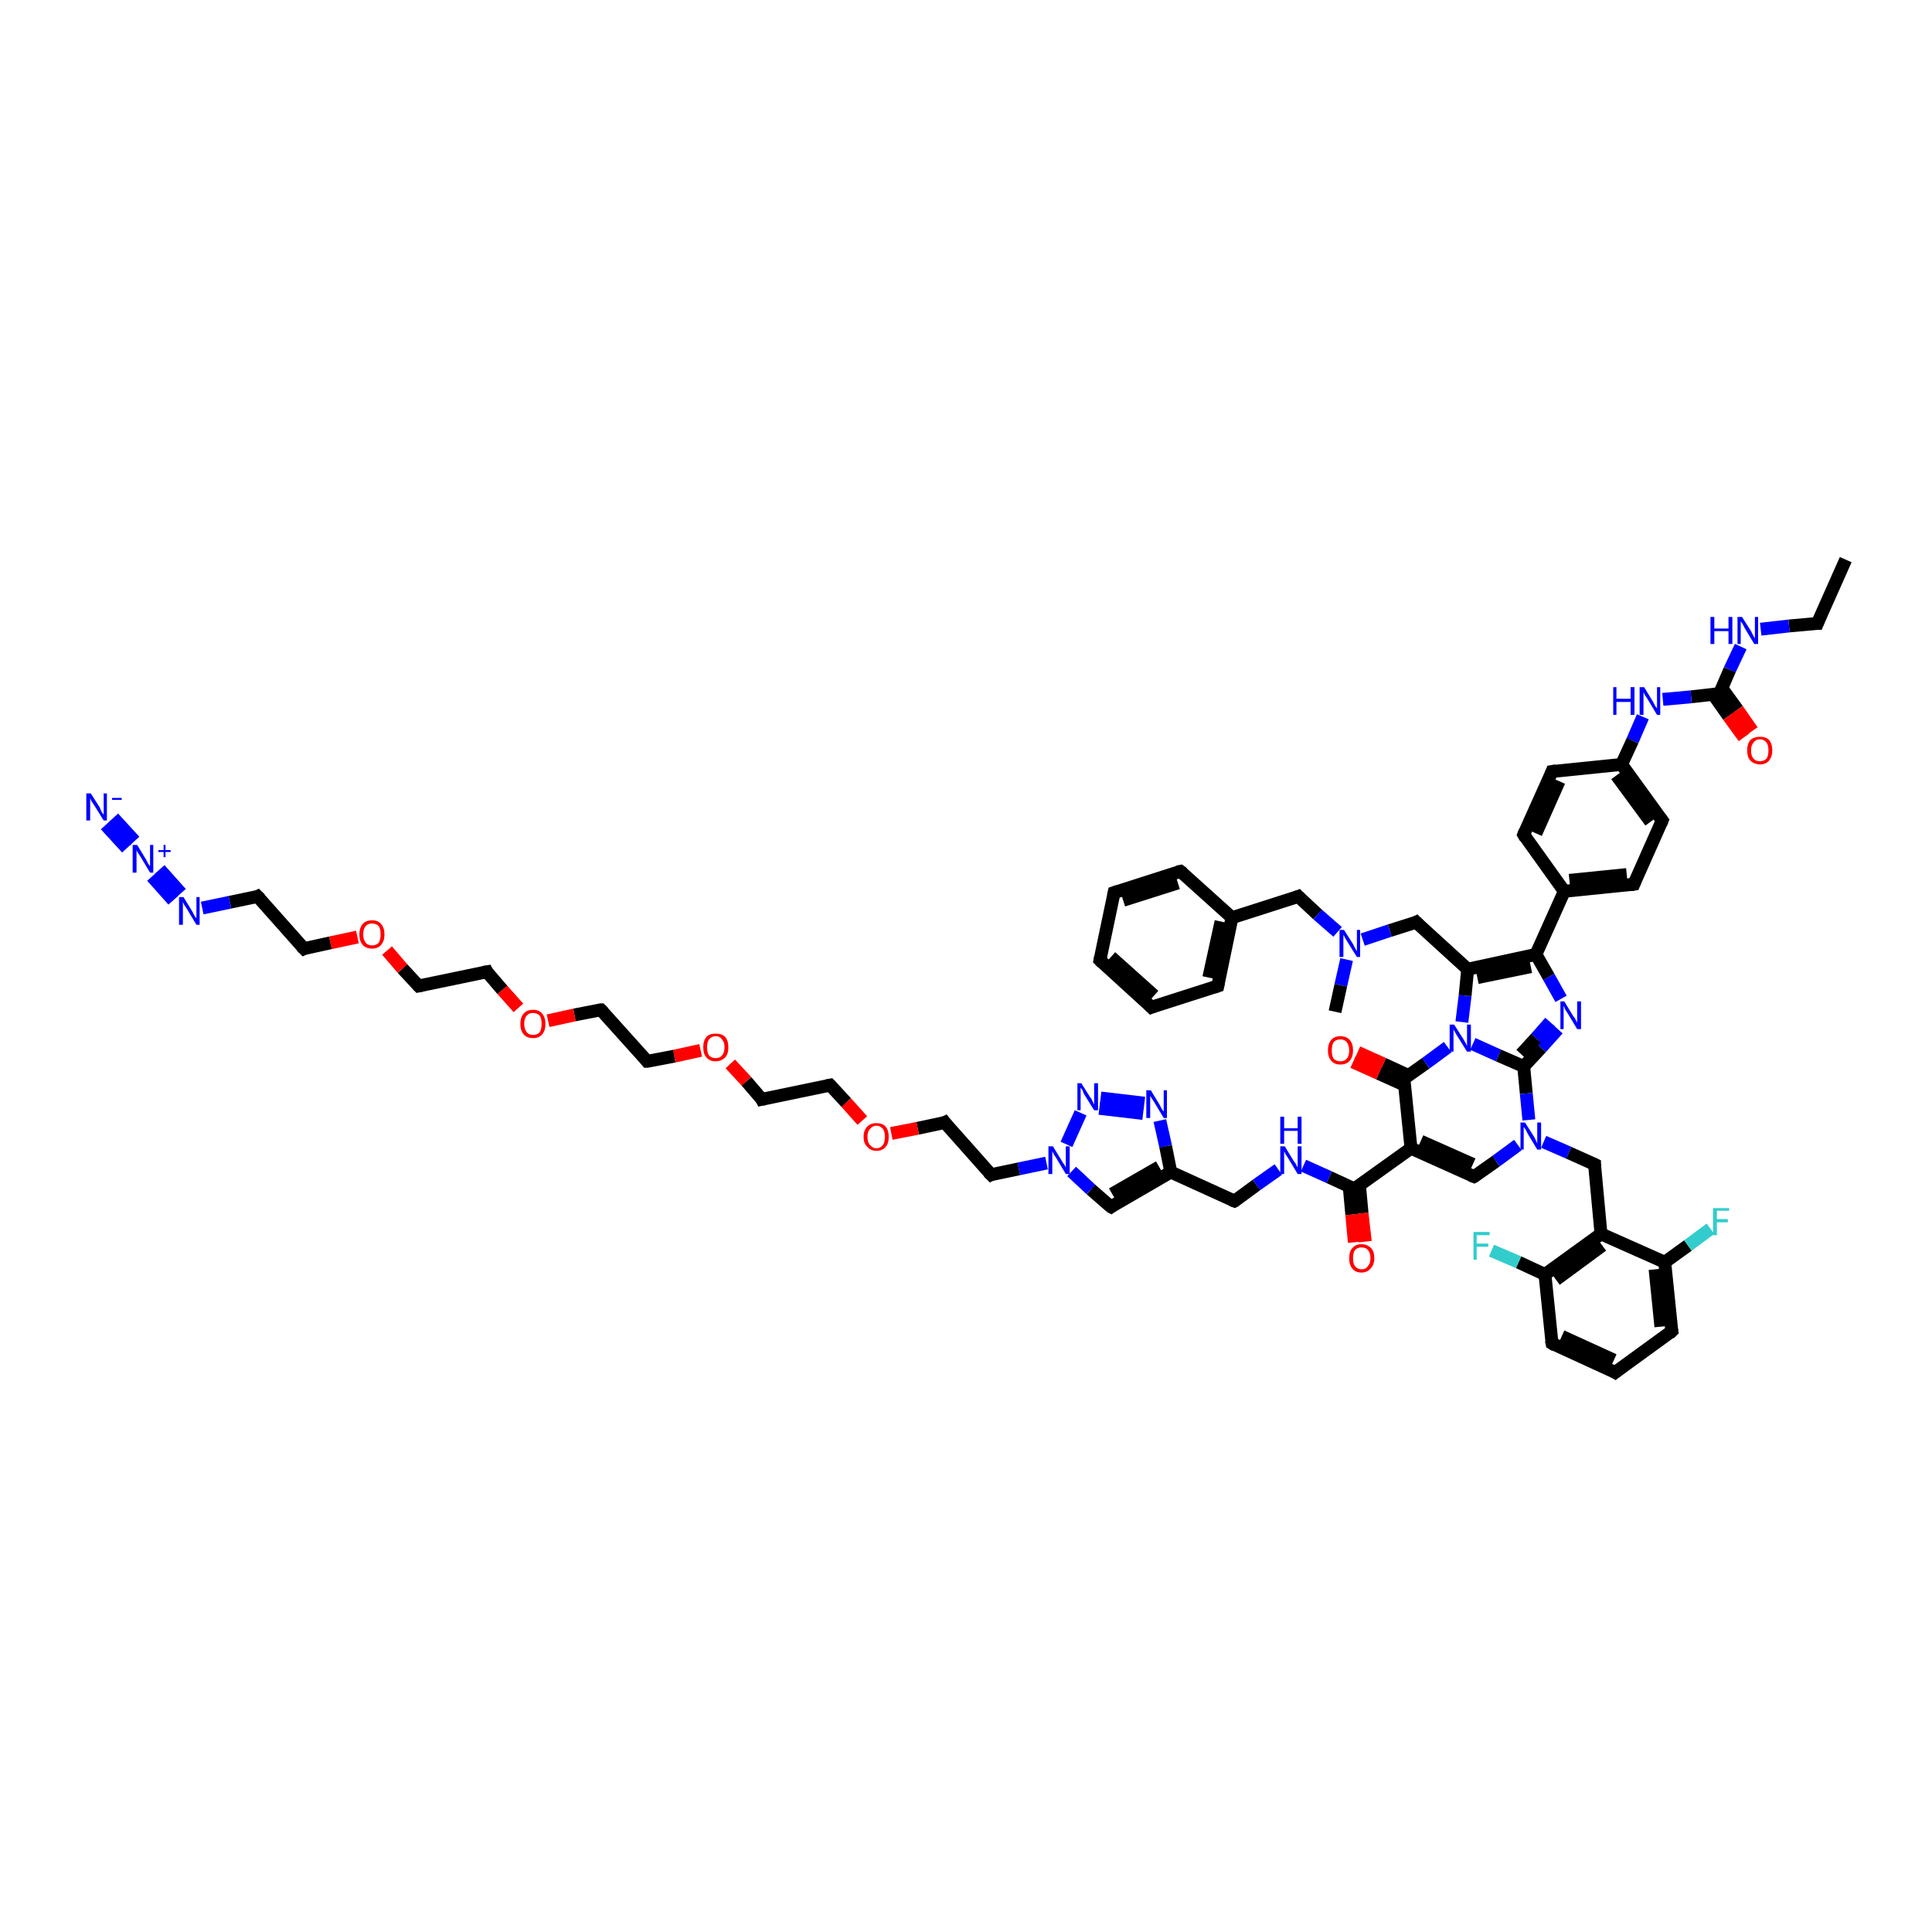 <?xml version='1.0' encoding='iso-8859-1'?>
<svg version='1.1' baseProfile='full'
              xmlns='http://www.w3.org/2000/svg'
                      xmlns:rdkit='http://www.rdkit.org/xml'
                      xmlns:xlink='http://www.w3.org/1999/xlink'
                  xml:space='preserve'
width='300px' height='300px' viewBox='0 0 300 300'>
<!-- END OF HEADER -->
<rect style='opacity:1.0;fill:#FFFFFF;stroke:none' width='300.0' height='300.0' x='0.0' y='0.0'> </rect>
<path class='bond-0 atom-0 atom-1' d='M 286.6,86.9 L 282.2,96.8' style='fill:none;fill-rule:evenodd;stroke:#000000;stroke-width:2.0px;stroke-linecap:butt;stroke-linejoin:miter;stroke-opacity:1' />
<path class='bond-1 atom-1 atom-2' d='M 282.2,96.8 L 277.8,97.2' style='fill:none;fill-rule:evenodd;stroke:#000000;stroke-width:2.0px;stroke-linecap:butt;stroke-linejoin:miter;stroke-opacity:1' />
<path class='bond-1 atom-1 atom-2' d='M 277.8,97.2 L 273.4,97.7' style='fill:none;fill-rule:evenodd;stroke:#0000FF;stroke-width:2.0px;stroke-linecap:butt;stroke-linejoin:miter;stroke-opacity:1' />
<path class='bond-2 atom-2 atom-3' d='M 270.3,100.4 L 268.6,104.0' style='fill:none;fill-rule:evenodd;stroke:#0000FF;stroke-width:2.0px;stroke-linecap:butt;stroke-linejoin:miter;stroke-opacity:1' />
<path class='bond-2 atom-2 atom-3' d='M 268.6,104.0 L 267.0,107.7' style='fill:none;fill-rule:evenodd;stroke:#000000;stroke-width:2.0px;stroke-linecap:butt;stroke-linejoin:miter;stroke-opacity:1' />
<path class='bond-3 atom-3 atom-4' d='M 266.0,107.8 L 268.4,111.2' style='fill:none;fill-rule:evenodd;stroke:#000000;stroke-width:2.0px;stroke-linecap:butt;stroke-linejoin:miter;stroke-opacity:1' />
<path class='bond-3 atom-3 atom-4' d='M 268.4,111.2 L 270.8,114.5' style='fill:none;fill-rule:evenodd;stroke:#FF0000;stroke-width:2.0px;stroke-linecap:butt;stroke-linejoin:miter;stroke-opacity:1' />
<path class='bond-3 atom-3 atom-4' d='M 267.4,106.9 L 269.8,110.2' style='fill:none;fill-rule:evenodd;stroke:#000000;stroke-width:2.0px;stroke-linecap:butt;stroke-linejoin:miter;stroke-opacity:1' />
<path class='bond-3 atom-3 atom-4' d='M 269.8,110.2 L 272.1,113.5' style='fill:none;fill-rule:evenodd;stroke:#FF0000;stroke-width:2.0px;stroke-linecap:butt;stroke-linejoin:miter;stroke-opacity:1' />
<path class='bond-4 atom-3 atom-5' d='M 267.0,107.7 L 262.6,108.2' style='fill:none;fill-rule:evenodd;stroke:#000000;stroke-width:2.0px;stroke-linecap:butt;stroke-linejoin:miter;stroke-opacity:1' />
<path class='bond-4 atom-3 atom-5' d='M 262.6,108.2 L 258.2,108.6' style='fill:none;fill-rule:evenodd;stroke:#0000FF;stroke-width:2.0px;stroke-linecap:butt;stroke-linejoin:miter;stroke-opacity:1' />
<path class='bond-5 atom-5 atom-6' d='M 255.1,111.3 L 253.5,115.0' style='fill:none;fill-rule:evenodd;stroke:#0000FF;stroke-width:2.0px;stroke-linecap:butt;stroke-linejoin:miter;stroke-opacity:1' />
<path class='bond-5 atom-5 atom-6' d='M 253.5,115.0 L 251.8,118.7' style='fill:none;fill-rule:evenodd;stroke:#000000;stroke-width:2.0px;stroke-linecap:butt;stroke-linejoin:miter;stroke-opacity:1' />
<path class='bond-6 atom-6 atom-7' d='M 251.8,118.7 L 258.1,127.4' style='fill:none;fill-rule:evenodd;stroke:#000000;stroke-width:2.0px;stroke-linecap:butt;stroke-linejoin:miter;stroke-opacity:1' />
<path class='bond-6 atom-6 atom-7' d='M 251.0,120.4 L 256.3,127.6' style='fill:none;fill-rule:evenodd;stroke:#000000;stroke-width:2.0px;stroke-linecap:butt;stroke-linejoin:miter;stroke-opacity:1' />
<path class='bond-7 atom-7 atom-8' d='M 258.1,127.4 L 253.7,137.3' style='fill:none;fill-rule:evenodd;stroke:#000000;stroke-width:2.0px;stroke-linecap:butt;stroke-linejoin:miter;stroke-opacity:1' />
<path class='bond-8 atom-8 atom-9' d='M 253.7,137.3 L 242.9,138.4' style='fill:none;fill-rule:evenodd;stroke:#000000;stroke-width:2.0px;stroke-linecap:butt;stroke-linejoin:miter;stroke-opacity:1' />
<path class='bond-8 atom-8 atom-9' d='M 252.6,135.8 L 243.7,136.7' style='fill:none;fill-rule:evenodd;stroke:#000000;stroke-width:2.0px;stroke-linecap:butt;stroke-linejoin:miter;stroke-opacity:1' />
<path class='bond-9 atom-9 atom-10' d='M 242.9,138.4 L 238.5,148.2' style='fill:none;fill-rule:evenodd;stroke:#000000;stroke-width:2.0px;stroke-linecap:butt;stroke-linejoin:miter;stroke-opacity:1' />
<path class='bond-10 atom-10 atom-11' d='M 238.5,148.2 L 240.5,151.7' style='fill:none;fill-rule:evenodd;stroke:#000000;stroke-width:2.0px;stroke-linecap:butt;stroke-linejoin:miter;stroke-opacity:1' />
<path class='bond-10 atom-10 atom-11' d='M 240.5,151.7 L 242.4,155.1' style='fill:none;fill-rule:evenodd;stroke:#0000FF;stroke-width:2.0px;stroke-linecap:butt;stroke-linejoin:miter;stroke-opacity:1' />
<path class='bond-11 atom-11 atom-12' d='M 241.9,159.8 L 239.3,162.7' style='fill:none;fill-rule:evenodd;stroke:#0000FF;stroke-width:2.0px;stroke-linecap:butt;stroke-linejoin:miter;stroke-opacity:1' />
<path class='bond-11 atom-11 atom-12' d='M 239.3,162.7 L 236.6,165.6' style='fill:none;fill-rule:evenodd;stroke:#000000;stroke-width:2.0px;stroke-linecap:butt;stroke-linejoin:miter;stroke-opacity:1' />
<path class='bond-11 atom-11 atom-12' d='M 240.7,158.7 L 238.5,161.2' style='fill:none;fill-rule:evenodd;stroke:#0000FF;stroke-width:2.0px;stroke-linecap:butt;stroke-linejoin:miter;stroke-opacity:1' />
<path class='bond-11 atom-11 atom-12' d='M 238.5,161.2 L 236.2,163.7' style='fill:none;fill-rule:evenodd;stroke:#000000;stroke-width:2.0px;stroke-linecap:butt;stroke-linejoin:miter;stroke-opacity:1' />
<path class='bond-12 atom-12 atom-13' d='M 236.6,165.6 L 237.0,169.8' style='fill:none;fill-rule:evenodd;stroke:#000000;stroke-width:2.0px;stroke-linecap:butt;stroke-linejoin:miter;stroke-opacity:1' />
<path class='bond-12 atom-12 atom-13' d='M 237.0,169.8 L 237.4,173.9' style='fill:none;fill-rule:evenodd;stroke:#0000FF;stroke-width:2.0px;stroke-linecap:butt;stroke-linejoin:miter;stroke-opacity:1' />
<path class='bond-13 atom-13 atom-14' d='M 239.7,177.3 L 243.6,179.0' style='fill:none;fill-rule:evenodd;stroke:#0000FF;stroke-width:2.0px;stroke-linecap:butt;stroke-linejoin:miter;stroke-opacity:1' />
<path class='bond-13 atom-13 atom-14' d='M 243.6,179.0 L 247.6,180.8' style='fill:none;fill-rule:evenodd;stroke:#000000;stroke-width:2.0px;stroke-linecap:butt;stroke-linejoin:miter;stroke-opacity:1' />
<path class='bond-14 atom-14 atom-15' d='M 247.6,180.8 L 248.6,191.6' style='fill:none;fill-rule:evenodd;stroke:#000000;stroke-width:2.0px;stroke-linecap:butt;stroke-linejoin:miter;stroke-opacity:1' />
<path class='bond-15 atom-15 atom-16' d='M 248.6,191.6 L 239.9,197.9' style='fill:none;fill-rule:evenodd;stroke:#000000;stroke-width:2.0px;stroke-linecap:butt;stroke-linejoin:miter;stroke-opacity:1' />
<path class='bond-15 atom-15 atom-16' d='M 248.8,193.4 L 241.6,198.7' style='fill:none;fill-rule:evenodd;stroke:#000000;stroke-width:2.0px;stroke-linecap:butt;stroke-linejoin:miter;stroke-opacity:1' />
<path class='bond-16 atom-16 atom-17' d='M 239.9,197.9 L 235.8,196.0' style='fill:none;fill-rule:evenodd;stroke:#000000;stroke-width:2.0px;stroke-linecap:butt;stroke-linejoin:miter;stroke-opacity:1' />
<path class='bond-16 atom-16 atom-17' d='M 235.8,196.0 L 231.6,194.2' style='fill:none;fill-rule:evenodd;stroke:#33CCCC;stroke-width:2.0px;stroke-linecap:butt;stroke-linejoin:miter;stroke-opacity:1' />
<path class='bond-17 atom-16 atom-18' d='M 239.9,197.9 L 241.0,208.6' style='fill:none;fill-rule:evenodd;stroke:#000000;stroke-width:2.0px;stroke-linecap:butt;stroke-linejoin:miter;stroke-opacity:1' />
<path class='bond-18 atom-18 atom-19' d='M 241.0,208.6 L 250.8,213.1' style='fill:none;fill-rule:evenodd;stroke:#000000;stroke-width:2.0px;stroke-linecap:butt;stroke-linejoin:miter;stroke-opacity:1' />
<path class='bond-18 atom-18 atom-19' d='M 242.5,207.5 L 250.6,211.2' style='fill:none;fill-rule:evenodd;stroke:#000000;stroke-width:2.0px;stroke-linecap:butt;stroke-linejoin:miter;stroke-opacity:1' />
<path class='bond-19 atom-19 atom-20' d='M 250.8,213.1 L 259.6,206.7' style='fill:none;fill-rule:evenodd;stroke:#000000;stroke-width:2.0px;stroke-linecap:butt;stroke-linejoin:miter;stroke-opacity:1' />
<path class='bond-20 atom-20 atom-21' d='M 259.6,206.7 L 258.5,196.0' style='fill:none;fill-rule:evenodd;stroke:#000000;stroke-width:2.0px;stroke-linecap:butt;stroke-linejoin:miter;stroke-opacity:1' />
<path class='bond-20 atom-20 atom-21' d='M 257.9,206.0 L 257.0,197.1' style='fill:none;fill-rule:evenodd;stroke:#000000;stroke-width:2.0px;stroke-linecap:butt;stroke-linejoin:miter;stroke-opacity:1' />
<path class='bond-21 atom-21 atom-22' d='M 258.5,196.0 L 262.1,193.4' style='fill:none;fill-rule:evenodd;stroke:#000000;stroke-width:2.0px;stroke-linecap:butt;stroke-linejoin:miter;stroke-opacity:1' />
<path class='bond-21 atom-21 atom-22' d='M 262.1,193.4 L 265.6,190.8' style='fill:none;fill-rule:evenodd;stroke:#33CCCC;stroke-width:2.0px;stroke-linecap:butt;stroke-linejoin:miter;stroke-opacity:1' />
<path class='bond-22 atom-13 atom-23' d='M 235.7,177.8 L 232.3,180.3' style='fill:none;fill-rule:evenodd;stroke:#0000FF;stroke-width:2.0px;stroke-linecap:butt;stroke-linejoin:miter;stroke-opacity:1' />
<path class='bond-22 atom-13 atom-23' d='M 232.3,180.3 L 228.9,182.7' style='fill:none;fill-rule:evenodd;stroke:#000000;stroke-width:2.0px;stroke-linecap:butt;stroke-linejoin:miter;stroke-opacity:1' />
<path class='bond-23 atom-23 atom-24' d='M 228.9,182.7 L 219.1,178.3' style='fill:none;fill-rule:evenodd;stroke:#000000;stroke-width:2.0px;stroke-linecap:butt;stroke-linejoin:miter;stroke-opacity:1' />
<path class='bond-23 atom-23 atom-24' d='M 228.7,180.8 L 220.6,177.2' style='fill:none;fill-rule:evenodd;stroke:#000000;stroke-width:2.0px;stroke-linecap:butt;stroke-linejoin:miter;stroke-opacity:1' />
<path class='bond-24 atom-24 atom-25' d='M 219.1,178.3 L 210.3,184.6' style='fill:none;fill-rule:evenodd;stroke:#000000;stroke-width:2.0px;stroke-linecap:butt;stroke-linejoin:miter;stroke-opacity:1' />
<path class='bond-25 atom-25 atom-26' d='M 209.5,184.2 L 209.9,188.6' style='fill:none;fill-rule:evenodd;stroke:#000000;stroke-width:2.0px;stroke-linecap:butt;stroke-linejoin:miter;stroke-opacity:1' />
<path class='bond-25 atom-25 atom-26' d='M 209.9,188.6 L 210.3,192.9' style='fill:none;fill-rule:evenodd;stroke:#FF0000;stroke-width:2.0px;stroke-linecap:butt;stroke-linejoin:miter;stroke-opacity:1' />
<path class='bond-25 atom-25 atom-26' d='M 211.1,184.0 L 211.5,188.4' style='fill:none;fill-rule:evenodd;stroke:#000000;stroke-width:2.0px;stroke-linecap:butt;stroke-linejoin:miter;stroke-opacity:1' />
<path class='bond-25 atom-25 atom-26' d='M 211.5,188.4 L 212.0,192.8' style='fill:none;fill-rule:evenodd;stroke:#FF0000;stroke-width:2.0px;stroke-linecap:butt;stroke-linejoin:miter;stroke-opacity:1' />
<path class='bond-26 atom-25 atom-27' d='M 210.3,184.6 L 206.4,182.8' style='fill:none;fill-rule:evenodd;stroke:#000000;stroke-width:2.0px;stroke-linecap:butt;stroke-linejoin:miter;stroke-opacity:1' />
<path class='bond-26 atom-25 atom-27' d='M 206.4,182.8 L 202.4,181.0' style='fill:none;fill-rule:evenodd;stroke:#0000FF;stroke-width:2.0px;stroke-linecap:butt;stroke-linejoin:miter;stroke-opacity:1' />
<path class='bond-27 atom-27 atom-28' d='M 198.5,181.6 L 195.1,184.0' style='fill:none;fill-rule:evenodd;stroke:#0000FF;stroke-width:2.0px;stroke-linecap:butt;stroke-linejoin:miter;stroke-opacity:1' />
<path class='bond-27 atom-27 atom-28' d='M 195.1,184.0 L 191.7,186.5' style='fill:none;fill-rule:evenodd;stroke:#000000;stroke-width:2.0px;stroke-linecap:butt;stroke-linejoin:miter;stroke-opacity:1' />
<path class='bond-28 atom-28 atom-29' d='M 191.7,186.5 L 181.8,182.0' style='fill:none;fill-rule:evenodd;stroke:#000000;stroke-width:2.0px;stroke-linecap:butt;stroke-linejoin:miter;stroke-opacity:1' />
<path class='bond-29 atom-29 atom-30' d='M 181.8,182.0 L 172.5,187.4' style='fill:none;fill-rule:evenodd;stroke:#000000;stroke-width:2.0px;stroke-linecap:butt;stroke-linejoin:miter;stroke-opacity:1' />
<path class='bond-29 atom-29 atom-30' d='M 180.0,181.2 L 172.7,185.4' style='fill:none;fill-rule:evenodd;stroke:#000000;stroke-width:2.0px;stroke-linecap:butt;stroke-linejoin:miter;stroke-opacity:1' />
<path class='bond-30 atom-30 atom-31' d='M 172.5,187.4 L 169.4,184.7' style='fill:none;fill-rule:evenodd;stroke:#000000;stroke-width:2.0px;stroke-linecap:butt;stroke-linejoin:miter;stroke-opacity:1' />
<path class='bond-30 atom-30 atom-31' d='M 169.4,184.7 L 166.4,181.9' style='fill:none;fill-rule:evenodd;stroke:#0000FF;stroke-width:2.0px;stroke-linecap:butt;stroke-linejoin:miter;stroke-opacity:1' />
<path class='bond-31 atom-31 atom-32' d='M 162.5,180.6 L 158.2,181.5' style='fill:none;fill-rule:evenodd;stroke:#0000FF;stroke-width:2.0px;stroke-linecap:butt;stroke-linejoin:miter;stroke-opacity:1' />
<path class='bond-31 atom-31 atom-32' d='M 158.2,181.5 L 153.9,182.4' style='fill:none;fill-rule:evenodd;stroke:#000000;stroke-width:2.0px;stroke-linecap:butt;stroke-linejoin:miter;stroke-opacity:1' />
<path class='bond-32 atom-32 atom-33' d='M 153.9,182.4 L 146.7,174.3' style='fill:none;fill-rule:evenodd;stroke:#000000;stroke-width:2.0px;stroke-linecap:butt;stroke-linejoin:miter;stroke-opacity:1' />
<path class='bond-33 atom-33 atom-34' d='M 146.7,174.3 L 142.5,175.2' style='fill:none;fill-rule:evenodd;stroke:#000000;stroke-width:2.0px;stroke-linecap:butt;stroke-linejoin:miter;stroke-opacity:1' />
<path class='bond-33 atom-33 atom-34' d='M 142.5,175.2 L 138.4,176.0' style='fill:none;fill-rule:evenodd;stroke:#FF0000;stroke-width:2.0px;stroke-linecap:butt;stroke-linejoin:miter;stroke-opacity:1' />
<path class='bond-34 atom-34 atom-35' d='M 133.9,174.0 L 131.4,171.2' style='fill:none;fill-rule:evenodd;stroke:#FF0000;stroke-width:2.0px;stroke-linecap:butt;stroke-linejoin:miter;stroke-opacity:1' />
<path class='bond-34 atom-34 atom-35' d='M 131.4,171.2 L 128.9,168.5' style='fill:none;fill-rule:evenodd;stroke:#000000;stroke-width:2.0px;stroke-linecap:butt;stroke-linejoin:miter;stroke-opacity:1' />
<path class='bond-35 atom-35 atom-36' d='M 128.9,168.5 L 118.3,170.7' style='fill:none;fill-rule:evenodd;stroke:#000000;stroke-width:2.0px;stroke-linecap:butt;stroke-linejoin:miter;stroke-opacity:1' />
<path class='bond-36 atom-36 atom-37' d='M 118.3,170.7 L 115.9,167.9' style='fill:none;fill-rule:evenodd;stroke:#000000;stroke-width:2.0px;stroke-linecap:butt;stroke-linejoin:miter;stroke-opacity:1' />
<path class='bond-36 atom-36 atom-37' d='M 115.9,167.9 L 113.4,165.2' style='fill:none;fill-rule:evenodd;stroke:#FF0000;stroke-width:2.0px;stroke-linecap:butt;stroke-linejoin:miter;stroke-opacity:1' />
<path class='bond-37 atom-37 atom-38' d='M 108.8,163.1 L 104.7,164.0' style='fill:none;fill-rule:evenodd;stroke:#FF0000;stroke-width:2.0px;stroke-linecap:butt;stroke-linejoin:miter;stroke-opacity:1' />
<path class='bond-37 atom-37 atom-38' d='M 104.7,164.0 L 100.5,164.8' style='fill:none;fill-rule:evenodd;stroke:#000000;stroke-width:2.0px;stroke-linecap:butt;stroke-linejoin:miter;stroke-opacity:1' />
<path class='bond-38 atom-38 atom-39' d='M 100.5,164.8 L 93.3,156.8' style='fill:none;fill-rule:evenodd;stroke:#000000;stroke-width:2.0px;stroke-linecap:butt;stroke-linejoin:miter;stroke-opacity:1' />
<path class='bond-39 atom-39 atom-40' d='M 93.3,156.8 L 89.2,157.6' style='fill:none;fill-rule:evenodd;stroke:#000000;stroke-width:2.0px;stroke-linecap:butt;stroke-linejoin:miter;stroke-opacity:1' />
<path class='bond-39 atom-39 atom-40' d='M 89.2,157.6 L 85.1,158.5' style='fill:none;fill-rule:evenodd;stroke:#FF0000;stroke-width:2.0px;stroke-linecap:butt;stroke-linejoin:miter;stroke-opacity:1' />
<path class='bond-40 atom-40 atom-41' d='M 80.5,156.5 L 78.0,153.7' style='fill:none;fill-rule:evenodd;stroke:#FF0000;stroke-width:2.0px;stroke-linecap:butt;stroke-linejoin:miter;stroke-opacity:1' />
<path class='bond-40 atom-40 atom-41' d='M 78.0,153.7 L 75.6,150.9' style='fill:none;fill-rule:evenodd;stroke:#000000;stroke-width:2.0px;stroke-linecap:butt;stroke-linejoin:miter;stroke-opacity:1' />
<path class='bond-41 atom-41 atom-42' d='M 75.6,150.9 L 65.0,153.1' style='fill:none;fill-rule:evenodd;stroke:#000000;stroke-width:2.0px;stroke-linecap:butt;stroke-linejoin:miter;stroke-opacity:1' />
<path class='bond-42 atom-42 atom-43' d='M 65.0,153.1 L 62.5,150.4' style='fill:none;fill-rule:evenodd;stroke:#000000;stroke-width:2.0px;stroke-linecap:butt;stroke-linejoin:miter;stroke-opacity:1' />
<path class='bond-42 atom-42 atom-43' d='M 62.5,150.4 L 60.1,147.6' style='fill:none;fill-rule:evenodd;stroke:#FF0000;stroke-width:2.0px;stroke-linecap:butt;stroke-linejoin:miter;stroke-opacity:1' />
<path class='bond-43 atom-43 atom-44' d='M 55.5,145.5 L 51.3,146.4' style='fill:none;fill-rule:evenodd;stroke:#FF0000;stroke-width:2.0px;stroke-linecap:butt;stroke-linejoin:miter;stroke-opacity:1' />
<path class='bond-43 atom-43 atom-44' d='M 51.3,146.4 L 47.2,147.3' style='fill:none;fill-rule:evenodd;stroke:#000000;stroke-width:2.0px;stroke-linecap:butt;stroke-linejoin:miter;stroke-opacity:1' />
<path class='bond-44 atom-44 atom-45' d='M 47.2,147.3 L 40.0,139.2' style='fill:none;fill-rule:evenodd;stroke:#000000;stroke-width:2.0px;stroke-linecap:butt;stroke-linejoin:miter;stroke-opacity:1' />
<path class='bond-45 atom-45 atom-46' d='M 40.0,139.2 L 35.7,140.1' style='fill:none;fill-rule:evenodd;stroke:#000000;stroke-width:2.0px;stroke-linecap:butt;stroke-linejoin:miter;stroke-opacity:1' />
<path class='bond-45 atom-45 atom-46' d='M 35.7,140.1 L 31.4,141.0' style='fill:none;fill-rule:evenodd;stroke:#0000FF;stroke-width:2.0px;stroke-linecap:butt;stroke-linejoin:miter;stroke-opacity:1' />
<path class='bond-46 atom-46 atom-47' d='M 26.9,139.8 L 23.6,136.1' style='fill:none;fill-rule:evenodd;stroke:#0000FF;stroke-width:2.0px;stroke-linecap:butt;stroke-linejoin:miter;stroke-opacity:1' />
<path class='bond-46 atom-46 atom-47' d='M 28.1,138.7 L 24.8,135.0' style='fill:none;fill-rule:evenodd;stroke:#0000FF;stroke-width:2.0px;stroke-linecap:butt;stroke-linejoin:miter;stroke-opacity:1' />
<path class='bond-47 atom-47 atom-48' d='M 19.7,131.7 L 16.4,128.1' style='fill:none;fill-rule:evenodd;stroke:#0000FF;stroke-width:2.0px;stroke-linecap:butt;stroke-linejoin:miter;stroke-opacity:1' />
<path class='bond-47 atom-47 atom-48' d='M 20.9,130.6 L 17.6,127.0' style='fill:none;fill-rule:evenodd;stroke:#0000FF;stroke-width:2.0px;stroke-linecap:butt;stroke-linejoin:miter;stroke-opacity:1' />
<path class='bond-48 atom-31 atom-49' d='M 165.6,177.7 L 167.8,172.8' style='fill:none;fill-rule:evenodd;stroke:#0000FF;stroke-width:2.0px;stroke-linecap:butt;stroke-linejoin:miter;stroke-opacity:1' />
<path class='bond-49 atom-49 atom-50' d='M 170.9,170.5 L 177.7,171.3' style='fill:none;fill-rule:evenodd;stroke:#0000FF;stroke-width:2.0px;stroke-linecap:butt;stroke-linejoin:miter;stroke-opacity:1' />
<path class='bond-49 atom-49 atom-50' d='M 170.7,172.1 L 177.5,172.9' style='fill:none;fill-rule:evenodd;stroke:#0000FF;stroke-width:2.0px;stroke-linecap:butt;stroke-linejoin:miter;stroke-opacity:1' />
<path class='bond-50 atom-24 atom-51' d='M 219.1,178.3 L 218.0,167.5' style='fill:none;fill-rule:evenodd;stroke:#000000;stroke-width:2.0px;stroke-linecap:butt;stroke-linejoin:miter;stroke-opacity:1' />
<path class='bond-51 atom-51 atom-52' d='M 218.7,167.0 L 214.8,165.2' style='fill:none;fill-rule:evenodd;stroke:#000000;stroke-width:2.0px;stroke-linecap:butt;stroke-linejoin:miter;stroke-opacity:1' />
<path class='bond-51 atom-51 atom-52' d='M 214.8,165.2 L 210.8,163.4' style='fill:none;fill-rule:evenodd;stroke:#FF0000;stroke-width:2.0px;stroke-linecap:butt;stroke-linejoin:miter;stroke-opacity:1' />
<path class='bond-51 atom-51 atom-52' d='M 218.1,168.5 L 214.1,166.7' style='fill:none;fill-rule:evenodd;stroke:#000000;stroke-width:2.0px;stroke-linecap:butt;stroke-linejoin:miter;stroke-opacity:1' />
<path class='bond-51 atom-51 atom-52' d='M 214.1,166.7 L 210.1,164.9' style='fill:none;fill-rule:evenodd;stroke:#FF0000;stroke-width:2.0px;stroke-linecap:butt;stroke-linejoin:miter;stroke-opacity:1' />
<path class='bond-52 atom-51 atom-53' d='M 218.0,167.5 L 221.4,165.1' style='fill:none;fill-rule:evenodd;stroke:#000000;stroke-width:2.0px;stroke-linecap:butt;stroke-linejoin:miter;stroke-opacity:1' />
<path class='bond-52 atom-51 atom-53' d='M 221.4,165.1 L 224.8,162.6' style='fill:none;fill-rule:evenodd;stroke:#0000FF;stroke-width:2.0px;stroke-linecap:butt;stroke-linejoin:miter;stroke-opacity:1' />
<path class='bond-53 atom-53 atom-54' d='M 227.0,158.7 L 227.5,154.6' style='fill:none;fill-rule:evenodd;stroke:#0000FF;stroke-width:2.0px;stroke-linecap:butt;stroke-linejoin:miter;stroke-opacity:1' />
<path class='bond-53 atom-53 atom-54' d='M 227.5,154.6 L 227.9,150.5' style='fill:none;fill-rule:evenodd;stroke:#000000;stroke-width:2.0px;stroke-linecap:butt;stroke-linejoin:miter;stroke-opacity:1' />
<path class='bond-54 atom-54 atom-55' d='M 227.9,150.5 L 219.9,143.2' style='fill:none;fill-rule:evenodd;stroke:#000000;stroke-width:2.0px;stroke-linecap:butt;stroke-linejoin:miter;stroke-opacity:1' />
<path class='bond-55 atom-55 atom-56' d='M 219.9,143.2 L 215.8,144.5' style='fill:none;fill-rule:evenodd;stroke:#000000;stroke-width:2.0px;stroke-linecap:butt;stroke-linejoin:miter;stroke-opacity:1' />
<path class='bond-55 atom-55 atom-56' d='M 215.8,144.5 L 211.6,145.9' style='fill:none;fill-rule:evenodd;stroke:#0000FF;stroke-width:2.0px;stroke-linecap:butt;stroke-linejoin:miter;stroke-opacity:1' />
<path class='bond-56 atom-56 atom-57' d='M 209.1,149.0 L 208.2,153.0' style='fill:none;fill-rule:evenodd;stroke:#0000FF;stroke-width:2.0px;stroke-linecap:butt;stroke-linejoin:miter;stroke-opacity:1' />
<path class='bond-56 atom-56 atom-57' d='M 208.2,153.0 L 207.3,157.1' style='fill:none;fill-rule:evenodd;stroke:#000000;stroke-width:2.0px;stroke-linecap:butt;stroke-linejoin:miter;stroke-opacity:1' />
<path class='bond-57 atom-56 atom-58' d='M 207.7,144.7 L 204.6,142.0' style='fill:none;fill-rule:evenodd;stroke:#0000FF;stroke-width:2.0px;stroke-linecap:butt;stroke-linejoin:miter;stroke-opacity:1' />
<path class='bond-57 atom-56 atom-58' d='M 204.6,142.0 L 201.6,139.2' style='fill:none;fill-rule:evenodd;stroke:#000000;stroke-width:2.0px;stroke-linecap:butt;stroke-linejoin:miter;stroke-opacity:1' />
<path class='bond-58 atom-58 atom-59' d='M 201.6,139.2 L 191.3,142.5' style='fill:none;fill-rule:evenodd;stroke:#000000;stroke-width:2.0px;stroke-linecap:butt;stroke-linejoin:miter;stroke-opacity:1' />
<path class='bond-59 atom-59 atom-60' d='M 191.3,142.5 L 189.1,153.1' style='fill:none;fill-rule:evenodd;stroke:#000000;stroke-width:2.0px;stroke-linecap:butt;stroke-linejoin:miter;stroke-opacity:1' />
<path class='bond-59 atom-59 atom-60' d='M 189.6,143.1 L 187.7,151.8' style='fill:none;fill-rule:evenodd;stroke:#000000;stroke-width:2.0px;stroke-linecap:butt;stroke-linejoin:miter;stroke-opacity:1' />
<path class='bond-60 atom-60 atom-61' d='M 189.1,153.1 L 178.8,156.4' style='fill:none;fill-rule:evenodd;stroke:#000000;stroke-width:2.0px;stroke-linecap:butt;stroke-linejoin:miter;stroke-opacity:1' />
<path class='bond-61 atom-61 atom-62' d='M 178.8,156.4 L 170.8,149.1' style='fill:none;fill-rule:evenodd;stroke:#000000;stroke-width:2.0px;stroke-linecap:butt;stroke-linejoin:miter;stroke-opacity:1' />
<path class='bond-61 atom-61 atom-62' d='M 179.2,154.6 L 172.5,148.6' style='fill:none;fill-rule:evenodd;stroke:#000000;stroke-width:2.0px;stroke-linecap:butt;stroke-linejoin:miter;stroke-opacity:1' />
<path class='bond-62 atom-62 atom-63' d='M 170.8,149.1 L 173.0,138.6' style='fill:none;fill-rule:evenodd;stroke:#000000;stroke-width:2.0px;stroke-linecap:butt;stroke-linejoin:miter;stroke-opacity:1' />
<path class='bond-63 atom-63 atom-64' d='M 173.0,138.6 L 183.3,135.3' style='fill:none;fill-rule:evenodd;stroke:#000000;stroke-width:2.0px;stroke-linecap:butt;stroke-linejoin:miter;stroke-opacity:1' />
<path class='bond-63 atom-63 atom-64' d='M 174.4,139.8 L 182.9,137.1' style='fill:none;fill-rule:evenodd;stroke:#000000;stroke-width:2.0px;stroke-linecap:butt;stroke-linejoin:miter;stroke-opacity:1' />
<path class='bond-64 atom-9 atom-65' d='M 242.9,138.4 L 236.6,129.6' style='fill:none;fill-rule:evenodd;stroke:#000000;stroke-width:2.0px;stroke-linecap:butt;stroke-linejoin:miter;stroke-opacity:1' />
<path class='bond-65 atom-65 atom-66' d='M 236.6,129.6 L 241.0,119.8' style='fill:none;fill-rule:evenodd;stroke:#000000;stroke-width:2.0px;stroke-linecap:butt;stroke-linejoin:miter;stroke-opacity:1' />
<path class='bond-65 atom-65 atom-66' d='M 238.5,129.4 L 242.1,121.3' style='fill:none;fill-rule:evenodd;stroke:#000000;stroke-width:2.0px;stroke-linecap:butt;stroke-linejoin:miter;stroke-opacity:1' />
<path class='bond-66 atom-66 atom-6' d='M 241.0,119.8 L 251.8,118.7' style='fill:none;fill-rule:evenodd;stroke:#000000;stroke-width:2.0px;stroke-linecap:butt;stroke-linejoin:miter;stroke-opacity:1' />
<path class='bond-67 atom-54 atom-10' d='M 227.9,150.5 L 238.5,148.2' style='fill:none;fill-rule:evenodd;stroke:#000000;stroke-width:2.0px;stroke-linecap:butt;stroke-linejoin:miter;stroke-opacity:1' />
<path class='bond-67 atom-54 atom-10' d='M 229.4,151.8 L 237.7,150.1' style='fill:none;fill-rule:evenodd;stroke:#000000;stroke-width:2.0px;stroke-linecap:butt;stroke-linejoin:miter;stroke-opacity:1' />
<path class='bond-68 atom-64 atom-59' d='M 183.3,135.3 L 191.3,142.5' style='fill:none;fill-rule:evenodd;stroke:#000000;stroke-width:2.0px;stroke-linecap:butt;stroke-linejoin:miter;stroke-opacity:1' />
<path class='bond-69 atom-53 atom-12' d='M 228.7,162.1 L 232.7,163.9' style='fill:none;fill-rule:evenodd;stroke:#0000FF;stroke-width:2.0px;stroke-linecap:butt;stroke-linejoin:miter;stroke-opacity:1' />
<path class='bond-69 atom-53 atom-12' d='M 232.7,163.9 L 236.6,165.6' style='fill:none;fill-rule:evenodd;stroke:#000000;stroke-width:2.0px;stroke-linecap:butt;stroke-linejoin:miter;stroke-opacity:1' />
<path class='bond-70 atom-21 atom-15' d='M 258.5,196.0 L 248.6,191.6' style='fill:none;fill-rule:evenodd;stroke:#000000;stroke-width:2.0px;stroke-linecap:butt;stroke-linejoin:miter;stroke-opacity:1' />
<path class='bond-71 atom-50 atom-29' d='M 180.1,174.0 L 181.0,178.0' style='fill:none;fill-rule:evenodd;stroke:#0000FF;stroke-width:2.0px;stroke-linecap:butt;stroke-linejoin:miter;stroke-opacity:1' />
<path class='bond-71 atom-50 atom-29' d='M 181.0,178.0 L 181.8,182.0' style='fill:none;fill-rule:evenodd;stroke:#000000;stroke-width:2.0px;stroke-linecap:butt;stroke-linejoin:miter;stroke-opacity:1' />
<path d='M 282.4,96.3 L 282.2,96.8 L 281.9,96.8' style='fill:none;stroke:#000000;stroke-width:2.0px;stroke-linecap:butt;stroke-linejoin:miter;stroke-opacity:1;' />
<path d='M 267.1,107.6 L 267.0,107.7 L 266.8,107.8' style='fill:none;stroke:#000000;stroke-width:2.0px;stroke-linecap:butt;stroke-linejoin:miter;stroke-opacity:1;' />
<path d='M 257.8,127.0 L 258.1,127.4 L 257.9,127.9' style='fill:none;stroke:#000000;stroke-width:2.0px;stroke-linecap:butt;stroke-linejoin:miter;stroke-opacity:1;' />
<path d='M 253.9,136.8 L 253.7,137.3 L 253.1,137.4' style='fill:none;stroke:#000000;stroke-width:2.0px;stroke-linecap:butt;stroke-linejoin:miter;stroke-opacity:1;' />
<path d='M 247.4,180.7 L 247.6,180.8 L 247.6,181.4' style='fill:none;stroke:#000000;stroke-width:2.0px;stroke-linecap:butt;stroke-linejoin:miter;stroke-opacity:1;' />
<path d='M 240.9,208.1 L 241.0,208.6 L 241.5,208.9' style='fill:none;stroke:#000000;stroke-width:2.0px;stroke-linecap:butt;stroke-linejoin:miter;stroke-opacity:1;' />
<path d='M 250.3,212.8 L 250.8,213.1 L 251.3,212.7' style='fill:none;stroke:#000000;stroke-width:2.0px;stroke-linecap:butt;stroke-linejoin:miter;stroke-opacity:1;' />
<path d='M 259.2,207.1 L 259.6,206.7 L 259.5,206.2' style='fill:none;stroke:#000000;stroke-width:2.0px;stroke-linecap:butt;stroke-linejoin:miter;stroke-opacity:1;' />
<path d='M 229.1,182.6 L 228.9,182.7 L 228.4,182.5' style='fill:none;stroke:#000000;stroke-width:2.0px;stroke-linecap:butt;stroke-linejoin:miter;stroke-opacity:1;' />
<path d='M 210.8,184.3 L 210.3,184.6 L 210.1,184.5' style='fill:none;stroke:#000000;stroke-width:2.0px;stroke-linecap:butt;stroke-linejoin:miter;stroke-opacity:1;' />
<path d='M 191.9,186.4 L 191.7,186.5 L 191.2,186.3' style='fill:none;stroke:#000000;stroke-width:2.0px;stroke-linecap:butt;stroke-linejoin:miter;stroke-opacity:1;' />
<path d='M 172.9,187.1 L 172.5,187.4 L 172.3,187.3' style='fill:none;stroke:#000000;stroke-width:2.0px;stroke-linecap:butt;stroke-linejoin:miter;stroke-opacity:1;' />
<path d='M 154.1,182.3 L 153.9,182.4 L 153.5,182.0' style='fill:none;stroke:#000000;stroke-width:2.0px;stroke-linecap:butt;stroke-linejoin:miter;stroke-opacity:1;' />
<path d='M 147.0,174.7 L 146.7,174.3 L 146.5,174.4' style='fill:none;stroke:#000000;stroke-width:2.0px;stroke-linecap:butt;stroke-linejoin:miter;stroke-opacity:1;' />
<path d='M 129.0,168.6 L 128.9,168.5 L 128.4,168.6' style='fill:none;stroke:#000000;stroke-width:2.0px;stroke-linecap:butt;stroke-linejoin:miter;stroke-opacity:1;' />
<path d='M 118.8,170.6 L 118.3,170.7 L 118.2,170.5' style='fill:none;stroke:#000000;stroke-width:2.0px;stroke-linecap:butt;stroke-linejoin:miter;stroke-opacity:1;' />
<path d='M 100.7,164.8 L 100.5,164.8 L 100.2,164.4' style='fill:none;stroke:#000000;stroke-width:2.0px;stroke-linecap:butt;stroke-linejoin:miter;stroke-opacity:1;' />
<path d='M 93.7,157.2 L 93.3,156.8 L 93.1,156.8' style='fill:none;stroke:#000000;stroke-width:2.0px;stroke-linecap:butt;stroke-linejoin:miter;stroke-opacity:1;' />
<path d='M 75.7,151.1 L 75.6,150.9 L 75.0,151.0' style='fill:none;stroke:#000000;stroke-width:2.0px;stroke-linecap:butt;stroke-linejoin:miter;stroke-opacity:1;' />
<path d='M 65.5,153.0 L 65.0,153.1 L 64.9,153.0' style='fill:none;stroke:#000000;stroke-width:2.0px;stroke-linecap:butt;stroke-linejoin:miter;stroke-opacity:1;' />
<path d='M 47.4,147.2 L 47.2,147.3 L 46.8,146.9' style='fill:none;stroke:#000000;stroke-width:2.0px;stroke-linecap:butt;stroke-linejoin:miter;stroke-opacity:1;' />
<path d='M 40.4,139.6 L 40.0,139.2 L 39.8,139.3' style='fill:none;stroke:#000000;stroke-width:2.0px;stroke-linecap:butt;stroke-linejoin:miter;stroke-opacity:1;' />
<path d='M 218.0,168.1 L 218.0,167.5 L 218.2,167.4' style='fill:none;stroke:#000000;stroke-width:2.0px;stroke-linecap:butt;stroke-linejoin:miter;stroke-opacity:1;' />
<path d='M 220.3,143.6 L 219.9,143.2 L 219.7,143.3' style='fill:none;stroke:#000000;stroke-width:2.0px;stroke-linecap:butt;stroke-linejoin:miter;stroke-opacity:1;' />
<path d='M 201.8,139.4 L 201.6,139.2 L 201.1,139.4' style='fill:none;stroke:#000000;stroke-width:2.0px;stroke-linecap:butt;stroke-linejoin:miter;stroke-opacity:1;' />
<path d='M 189.2,152.6 L 189.1,153.1 L 188.5,153.3' style='fill:none;stroke:#000000;stroke-width:2.0px;stroke-linecap:butt;stroke-linejoin:miter;stroke-opacity:1;' />
<path d='M 179.3,156.2 L 178.8,156.4 L 178.4,156.0' style='fill:none;stroke:#000000;stroke-width:2.0px;stroke-linecap:butt;stroke-linejoin:miter;stroke-opacity:1;' />
<path d='M 171.2,149.5 L 170.8,149.1 L 170.9,148.6' style='fill:none;stroke:#000000;stroke-width:2.0px;stroke-linecap:butt;stroke-linejoin:miter;stroke-opacity:1;' />
<path d='M 172.9,139.1 L 173.0,138.6 L 173.6,138.4' style='fill:none;stroke:#000000;stroke-width:2.0px;stroke-linecap:butt;stroke-linejoin:miter;stroke-opacity:1;' />
<path d='M 182.8,135.4 L 183.3,135.3 L 183.7,135.6' style='fill:none;stroke:#000000;stroke-width:2.0px;stroke-linecap:butt;stroke-linejoin:miter;stroke-opacity:1;' />
<path d='M 236.9,130.1 L 236.6,129.6 L 236.8,129.1' style='fill:none;stroke:#000000;stroke-width:2.0px;stroke-linecap:butt;stroke-linejoin:miter;stroke-opacity:1;' />
<path d='M 240.8,120.3 L 241.0,119.8 L 241.6,119.7' style='fill:none;stroke:#000000;stroke-width:2.0px;stroke-linecap:butt;stroke-linejoin:miter;stroke-opacity:1;' />
<path class='atom-2' d='M 265.6 95.8
L 266.2 95.8
L 266.2 97.6
L 268.4 97.6
L 268.4 95.8
L 269.0 95.8
L 269.0 100.0
L 268.4 100.0
L 268.4 98.0
L 266.2 98.0
L 266.2 100.0
L 265.6 100.0
L 265.6 95.8
' fill='#0000FF'/>
<path class='atom-2' d='M 270.5 95.8
L 271.9 98.0
Q 272.0 98.2, 272.2 98.6
Q 272.4 99.0, 272.5 99.1
L 272.5 95.8
L 273.0 95.8
L 273.0 100.0
L 272.4 100.0
L 270.9 97.5
Q 270.8 97.3, 270.6 96.9
Q 270.4 96.6, 270.3 96.5
L 270.3 100.0
L 269.8 100.0
L 269.8 95.8
L 270.5 95.8
' fill='#0000FF'/>
<path class='atom-4' d='M 271.3 116.5
Q 271.3 115.5, 271.8 114.9
Q 272.4 114.4, 273.3 114.4
Q 274.2 114.4, 274.7 114.9
Q 275.2 115.5, 275.2 116.5
Q 275.2 117.5, 274.7 118.1
Q 274.2 118.7, 273.3 118.7
Q 272.4 118.7, 271.8 118.1
Q 271.3 117.6, 271.3 116.5
M 273.3 118.2
Q 273.9 118.2, 274.3 117.8
Q 274.6 117.4, 274.6 116.5
Q 274.6 115.7, 274.3 115.3
Q 273.9 114.8, 273.3 114.8
Q 272.6 114.8, 272.3 115.3
Q 271.9 115.7, 271.9 116.5
Q 271.9 117.4, 272.3 117.8
Q 272.6 118.2, 273.3 118.2
' fill='#FF0000'/>
<path class='atom-5' d='M 250.5 106.7
L 251.0 106.7
L 251.0 108.5
L 253.2 108.5
L 253.2 106.7
L 253.8 106.7
L 253.8 111.0
L 253.2 111.0
L 253.2 109.0
L 251.0 109.0
L 251.0 111.0
L 250.5 111.0
L 250.5 106.7
' fill='#0000FF'/>
<path class='atom-5' d='M 255.3 106.7
L 256.7 109.0
Q 256.8 109.2, 257.0 109.6
Q 257.3 110.0, 257.3 110.0
L 257.3 106.7
L 257.8 106.7
L 257.8 111.0
L 257.3 111.0
L 255.8 108.5
Q 255.6 108.2, 255.4 107.9
Q 255.2 107.5, 255.2 107.4
L 255.2 111.0
L 254.6 111.0
L 254.6 106.7
L 255.3 106.7
' fill='#0000FF'/>
<path class='atom-11' d='M 242.9 155.5
L 244.3 157.8
Q 244.5 158.0, 244.7 158.4
Q 244.9 158.8, 244.9 158.8
L 244.9 155.5
L 245.5 155.5
L 245.5 159.8
L 244.9 159.8
L 243.4 157.3
Q 243.2 157.0, 243.0 156.7
Q 242.9 156.3, 242.8 156.2
L 242.8 159.8
L 242.3 159.8
L 242.3 155.5
L 242.9 155.5
' fill='#0000FF'/>
<path class='atom-13' d='M 236.8 174.3
L 238.2 176.5
Q 238.3 176.7, 238.5 177.1
Q 238.7 177.5, 238.7 177.6
L 238.7 174.3
L 239.3 174.3
L 239.3 178.5
L 238.7 178.5
L 237.2 176.0
Q 237.1 175.8, 236.9 175.4
Q 236.7 175.1, 236.6 175.0
L 236.6 178.5
L 236.1 178.5
L 236.1 174.3
L 236.8 174.3
' fill='#0000FF'/>
<path class='atom-17' d='M 228.8 191.3
L 231.3 191.3
L 231.3 191.8
L 229.3 191.8
L 229.3 193.1
L 231.1 193.1
L 231.1 193.6
L 229.3 193.6
L 229.3 195.6
L 228.8 195.6
L 228.8 191.3
' fill='#33CCCC'/>
<path class='atom-22' d='M 266.0 187.6
L 268.5 187.6
L 268.5 188.0
L 266.6 188.0
L 266.6 189.3
L 268.3 189.3
L 268.3 189.8
L 266.6 189.8
L 266.6 191.8
L 266.0 191.8
L 266.0 187.6
' fill='#33CCCC'/>
<path class='atom-26' d='M 209.5 195.4
Q 209.5 194.3, 210.0 193.8
Q 210.5 193.2, 211.4 193.2
Q 212.3 193.2, 212.9 193.8
Q 213.4 194.3, 213.4 195.4
Q 213.4 196.4, 212.8 197.0
Q 212.3 197.6, 211.4 197.6
Q 210.5 197.6, 210.0 197.0
Q 209.5 196.4, 209.5 195.4
M 211.4 197.1
Q 212.1 197.1, 212.4 196.6
Q 212.8 196.2, 212.8 195.4
Q 212.8 194.5, 212.4 194.1
Q 212.1 193.7, 211.4 193.7
Q 210.8 193.7, 210.4 194.1
Q 210.1 194.5, 210.1 195.4
Q 210.1 196.2, 210.4 196.6
Q 210.8 197.1, 211.4 197.1
' fill='#FF0000'/>
<path class='atom-27' d='M 199.5 178.0
L 200.9 180.3
Q 201.1 180.5, 201.3 180.9
Q 201.5 181.3, 201.5 181.3
L 201.5 178.0
L 202.1 178.0
L 202.1 182.3
L 201.5 182.3
L 200.0 179.8
Q 199.8 179.5, 199.6 179.2
Q 199.5 178.9, 199.4 178.8
L 199.4 182.3
L 198.8 182.3
L 198.8 178.0
L 199.5 178.0
' fill='#0000FF'/>
<path class='atom-27' d='M 198.8 173.4
L 199.4 173.4
L 199.4 175.2
L 201.5 175.2
L 201.5 173.4
L 202.1 173.4
L 202.1 177.6
L 201.5 177.6
L 201.5 175.6
L 199.4 175.6
L 199.4 177.6
L 198.8 177.6
L 198.8 173.4
' fill='#0000FF'/>
<path class='atom-31' d='M 163.5 178.0
L 164.9 180.3
Q 165.0 180.5, 165.3 180.9
Q 165.5 181.3, 165.5 181.3
L 165.5 178.0
L 166.1 178.0
L 166.1 182.3
L 165.5 182.3
L 164.0 179.8
Q 163.8 179.5, 163.6 179.2
Q 163.5 178.9, 163.4 178.8
L 163.4 182.3
L 162.8 182.3
L 162.8 178.0
L 163.5 178.0
' fill='#0000FF'/>
<path class='atom-34' d='M 134.1 176.5
Q 134.1 175.5, 134.7 174.9
Q 135.2 174.4, 136.1 174.4
Q 137.0 174.4, 137.5 174.9
Q 138.0 175.5, 138.0 176.5
Q 138.0 177.6, 137.5 178.1
Q 137.0 178.7, 136.1 178.7
Q 135.2 178.7, 134.7 178.1
Q 134.1 177.6, 134.1 176.5
M 136.1 178.3
Q 136.7 178.3, 137.1 177.8
Q 137.4 177.4, 137.4 176.5
Q 137.4 175.7, 137.1 175.3
Q 136.7 174.8, 136.1 174.8
Q 135.5 174.8, 135.1 175.3
Q 134.7 175.7, 134.7 176.5
Q 134.7 177.4, 135.1 177.8
Q 135.5 178.3, 136.1 178.3
' fill='#FF0000'/>
<path class='atom-37' d='M 109.2 162.6
Q 109.2 161.6, 109.7 161.0
Q 110.2 160.5, 111.1 160.5
Q 112.1 160.5, 112.6 161.0
Q 113.1 161.6, 113.1 162.6
Q 113.1 163.7, 112.6 164.2
Q 112.0 164.8, 111.1 164.8
Q 110.2 164.8, 109.7 164.2
Q 109.2 163.7, 109.2 162.6
M 111.1 164.3
Q 111.8 164.3, 112.1 163.9
Q 112.5 163.5, 112.5 162.6
Q 112.5 161.8, 112.1 161.4
Q 111.8 160.9, 111.1 160.9
Q 110.5 160.9, 110.1 161.4
Q 109.8 161.8, 109.8 162.6
Q 109.8 163.5, 110.1 163.9
Q 110.5 164.3, 111.1 164.3
' fill='#FF0000'/>
<path class='atom-40' d='M 80.8 159.0
Q 80.8 158.0, 81.3 157.4
Q 81.8 156.8, 82.8 156.8
Q 83.7 156.8, 84.2 157.4
Q 84.7 158.0, 84.7 159.0
Q 84.7 160.0, 84.2 160.6
Q 83.7 161.2, 82.8 161.2
Q 81.8 161.2, 81.3 160.6
Q 80.8 160.0, 80.8 159.0
M 82.8 160.7
Q 83.4 160.7, 83.8 160.3
Q 84.1 159.8, 84.1 159.0
Q 84.1 158.1, 83.8 157.7
Q 83.4 157.3, 82.8 157.3
Q 82.1 157.3, 81.8 157.7
Q 81.4 158.1, 81.4 159.0
Q 81.4 159.8, 81.8 160.3
Q 82.1 160.7, 82.8 160.7
' fill='#FF0000'/>
<path class='atom-43' d='M 55.8 145.1
Q 55.8 144.1, 56.3 143.5
Q 56.8 142.9, 57.8 142.9
Q 58.7 142.9, 59.2 143.5
Q 59.7 144.1, 59.7 145.1
Q 59.7 146.1, 59.2 146.7
Q 58.7 147.3, 57.8 147.3
Q 56.8 147.3, 56.3 146.7
Q 55.8 146.1, 55.8 145.1
M 57.8 146.8
Q 58.4 146.8, 58.8 146.4
Q 59.1 145.9, 59.1 145.1
Q 59.1 144.2, 58.8 143.8
Q 58.4 143.4, 57.8 143.4
Q 57.1 143.4, 56.8 143.8
Q 56.4 144.2, 56.4 145.1
Q 56.4 145.9, 56.8 146.4
Q 57.1 146.8, 57.8 146.8
' fill='#FF0000'/>
<path class='atom-46' d='M 28.5 139.3
L 29.9 141.6
Q 30.0 141.8, 30.2 142.2
Q 30.5 142.6, 30.5 142.6
L 30.5 139.3
L 31.0 139.3
L 31.0 143.6
L 30.5 143.6
L 29.0 141.1
Q 28.8 140.8, 28.6 140.5
Q 28.4 140.1, 28.4 140.0
L 28.4 143.6
L 27.8 143.6
L 27.8 139.3
L 28.5 139.3
' fill='#0000FF'/>
<path class='atom-47' d='M 21.3 131.2
L 22.7 133.5
Q 22.8 133.7, 23.0 134.1
Q 23.3 134.5, 23.3 134.5
L 23.3 131.2
L 23.8 131.2
L 23.8 135.5
L 23.3 135.5
L 21.8 133.0
Q 21.6 132.7, 21.4 132.4
Q 21.2 132.1, 21.2 132.0
L 21.2 135.5
L 20.6 135.5
L 20.6 131.2
L 21.3 131.2
' fill='#0000FF'/>
<path class='atom-47' d='M 24.6 132.0
L 25.4 132.0
L 25.4 131.2
L 25.7 131.2
L 25.7 132.0
L 26.5 132.0
L 26.5 132.3
L 25.7 132.3
L 25.7 133.1
L 25.4 133.1
L 25.4 132.3
L 24.6 132.3
L 24.6 132.0
' fill='#0000FF'/>
<path class='atom-48' d='M 14.1 123.2
L 15.5 125.4
Q 15.6 125.7, 15.8 126.1
Q 16.1 126.5, 16.1 126.5
L 16.1 123.2
L 16.6 123.2
L 16.6 127.4
L 16.1 127.4
L 14.6 125.0
Q 14.4 124.7, 14.2 124.4
Q 14.0 124.0, 14.0 123.9
L 14.0 127.4
L 13.4 127.4
L 13.4 123.2
L 14.1 123.2
' fill='#0000FF'/>
<path class='atom-48' d='M 17.4 123.9
L 18.9 123.9
L 18.9 124.2
L 17.4 124.2
L 17.4 123.9
' fill='#0000FF'/>
<path class='atom-49' d='M 167.9 168.2
L 169.3 170.4
Q 169.5 170.6, 169.7 171.1
Q 169.9 171.5, 169.9 171.5
L 169.9 168.2
L 170.5 168.2
L 170.5 172.4
L 169.9 172.4
L 168.4 170.0
Q 168.2 169.7, 168.1 169.3
Q 167.9 169.0, 167.8 168.9
L 167.8 172.4
L 167.3 172.4
L 167.3 168.2
L 167.9 168.2
' fill='#0000FF'/>
<path class='atom-50' d='M 178.7 169.3
L 180.1 171.6
Q 180.2 171.8, 180.4 172.2
Q 180.7 172.6, 180.7 172.6
L 180.7 169.3
L 181.2 169.3
L 181.2 173.6
L 180.7 173.6
L 179.2 171.1
Q 179.0 170.8, 178.8 170.5
Q 178.6 170.2, 178.6 170.1
L 178.6 173.6
L 178.0 173.6
L 178.0 169.3
L 178.7 169.3
' fill='#0000FF'/>
<path class='atom-52' d='M 206.2 163.1
Q 206.2 162.1, 206.7 161.5
Q 207.2 160.9, 208.1 160.9
Q 209.1 160.9, 209.6 161.5
Q 210.1 162.1, 210.1 163.1
Q 210.1 164.1, 209.6 164.7
Q 209.1 165.3, 208.1 165.3
Q 207.2 165.3, 206.7 164.7
Q 206.2 164.1, 206.2 163.1
M 208.1 164.8
Q 208.8 164.8, 209.1 164.4
Q 209.5 164.0, 209.5 163.1
Q 209.5 162.3, 209.1 161.8
Q 208.8 161.4, 208.1 161.4
Q 207.5 161.4, 207.1 161.8
Q 206.8 162.3, 206.8 163.1
Q 206.8 164.0, 207.1 164.4
Q 207.5 164.8, 208.1 164.8
' fill='#FF0000'/>
<path class='atom-53' d='M 225.8 159.1
L 227.2 161.3
Q 227.3 161.5, 227.6 162.0
Q 227.8 162.4, 227.8 162.4
L 227.8 159.1
L 228.4 159.1
L 228.4 163.3
L 227.8 163.3
L 226.3 160.9
Q 226.1 160.6, 225.9 160.2
Q 225.7 159.9, 225.7 159.8
L 225.7 163.3
L 225.1 163.3
L 225.1 159.1
L 225.8 159.1
' fill='#0000FF'/>
<path class='atom-56' d='M 208.7 144.4
L 210.1 146.6
Q 210.2 146.8, 210.4 147.2
Q 210.7 147.7, 210.7 147.7
L 210.7 144.4
L 211.2 144.4
L 211.2 148.6
L 210.7 148.6
L 209.2 146.2
Q 209.0 145.9, 208.8 145.5
Q 208.6 145.2, 208.6 145.1
L 208.6 148.6
L 208.0 148.6
L 208.0 144.4
L 208.7 144.4
' fill='#0000FF'/>
</svg>
